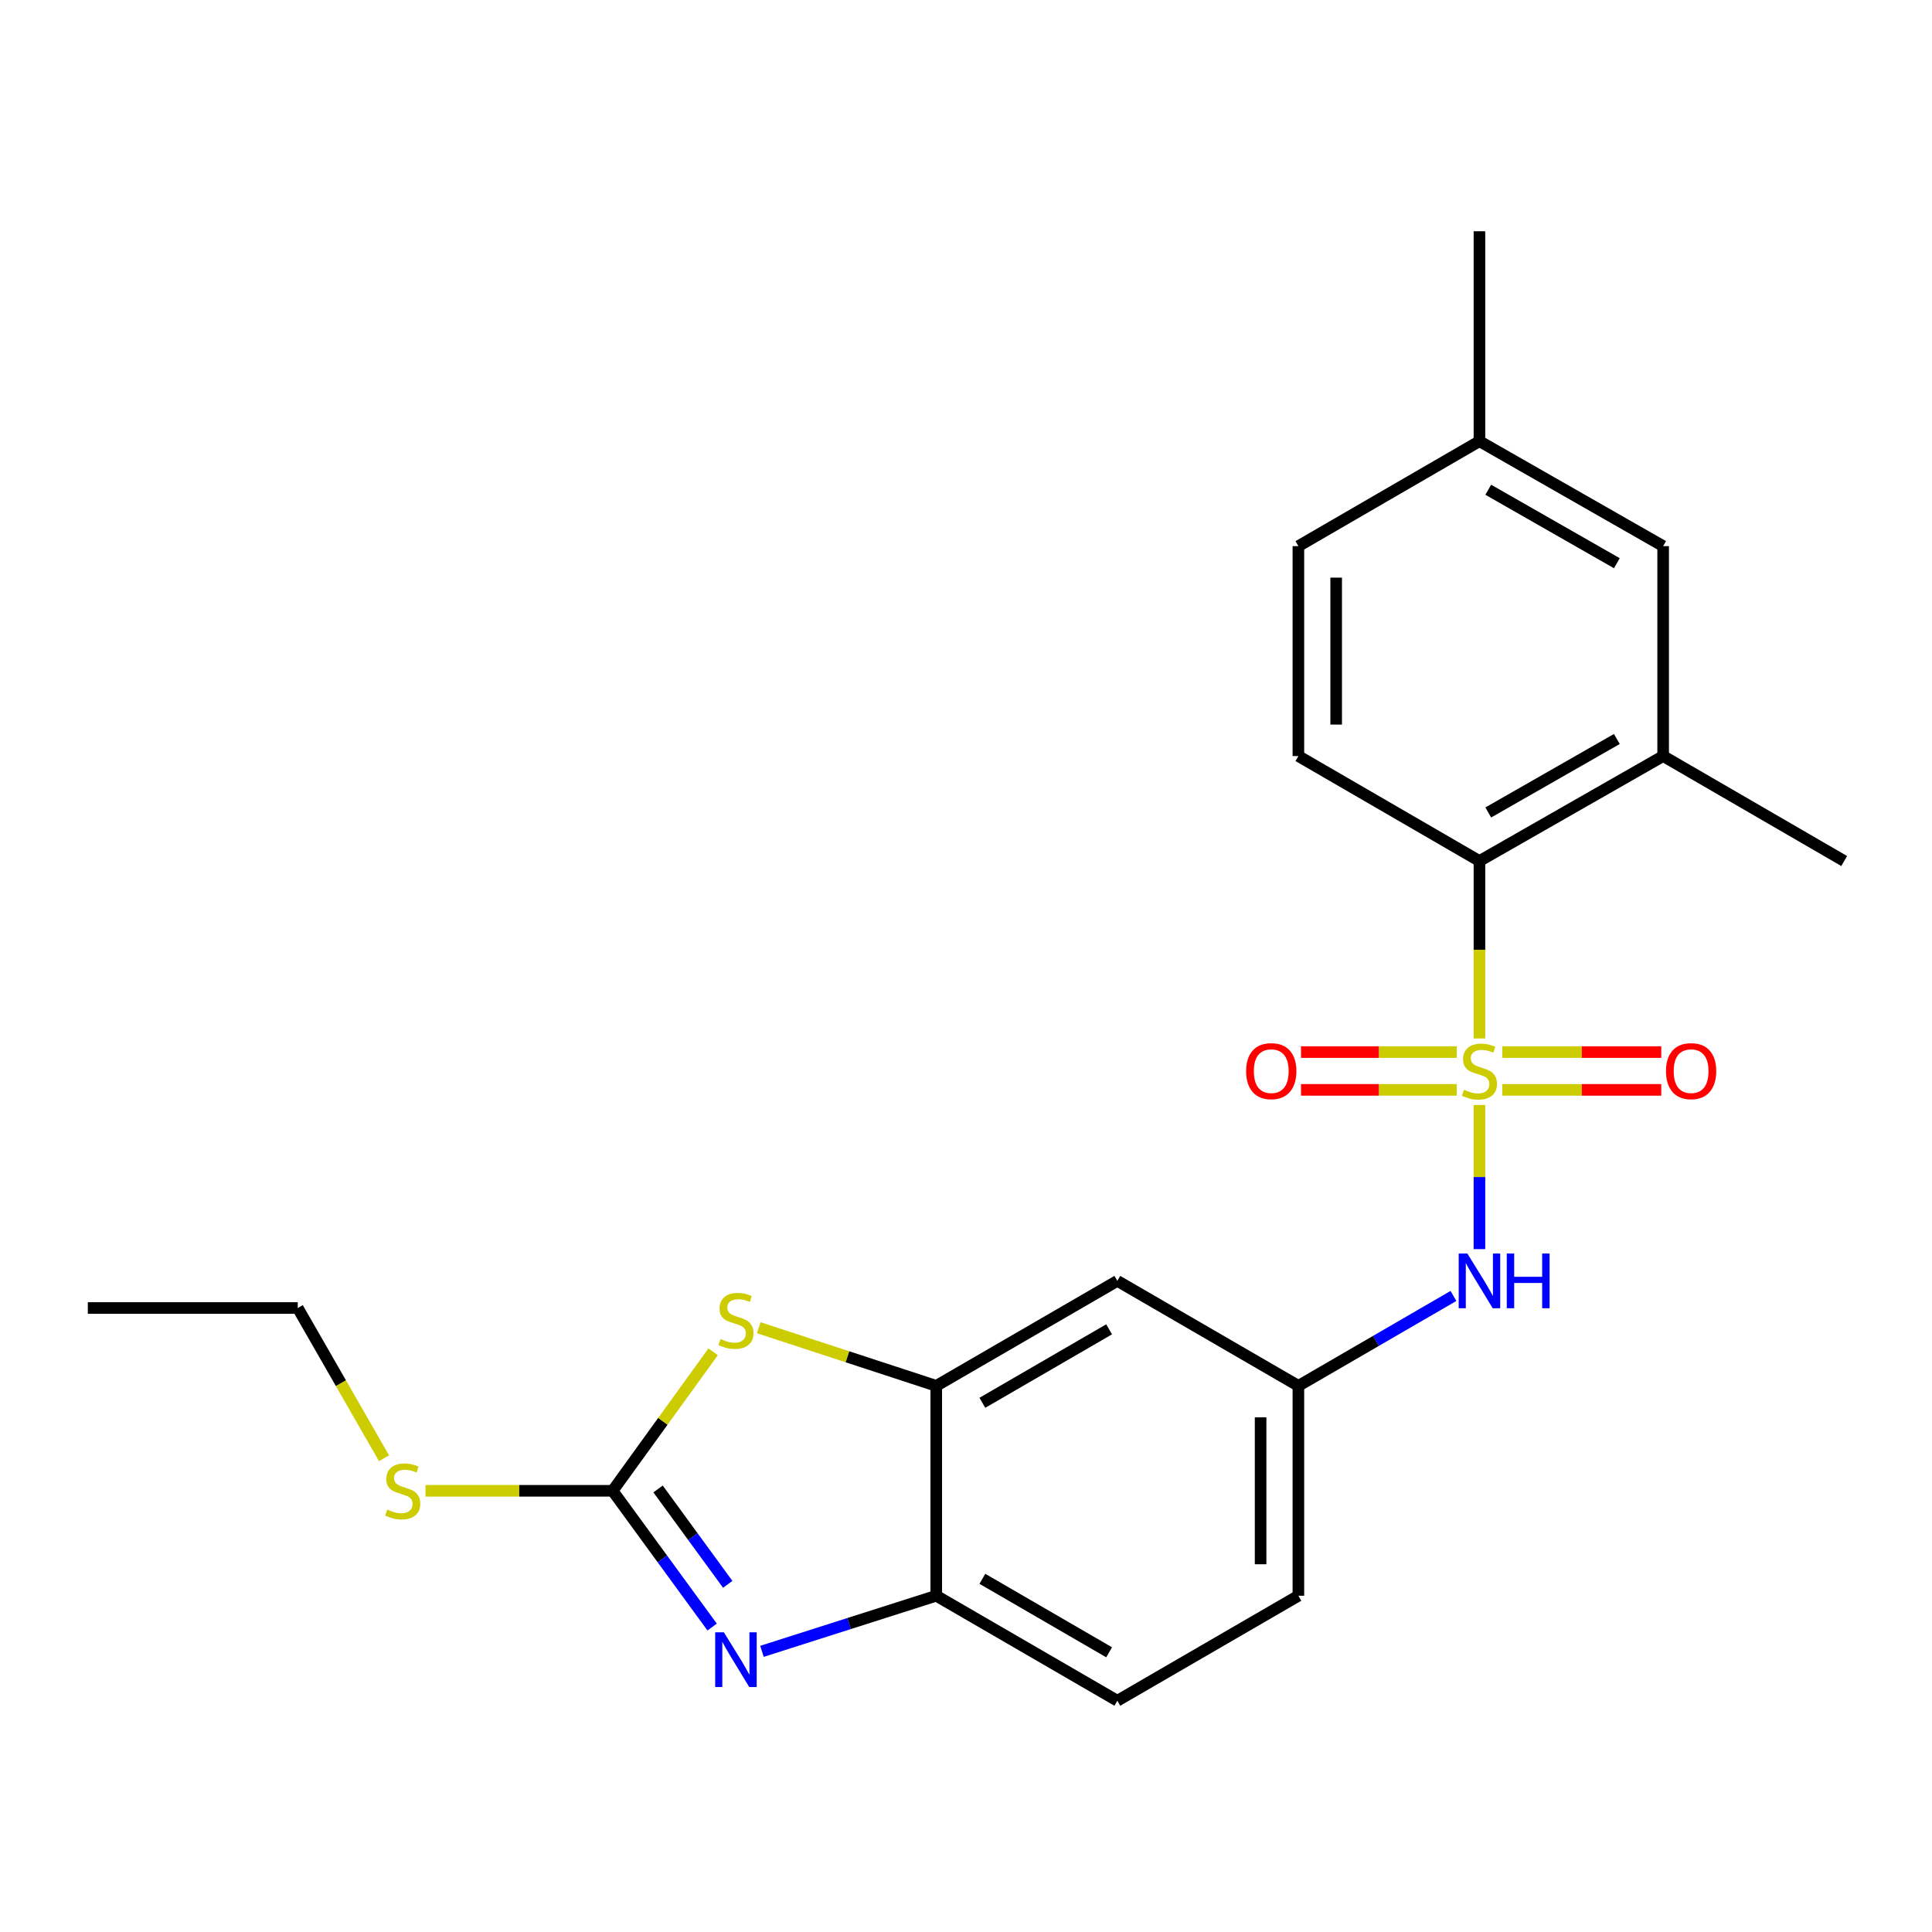 <?xml version='1.0' encoding='iso-8859-1'?>
<svg version='1.1' baseProfile='full'
              xmlns='http://www.w3.org/2000/svg'
                      xmlns:rdkit='http://www.rdkit.org/xml'
                      xmlns:xlink='http://www.w3.org/1999/xlink'
                  xml:space='preserve'
width='1000px' height='1000px' viewBox='0 0 1000 1000'>
<!-- END OF HEADER -->
<rect style='opacity:1.0;fill:#FFFFFF;stroke:none' width='1000' height='1000' x='0' y='0'> </rect>
<path class='bond-3' d='M 765.758,537.501 L 765.758,491.582' style='fill:none;fill-rule:evenodd;stroke:#CCCC00;stroke-width:6px;stroke-linecap:butt;stroke-linejoin:miter;stroke-opacity:1' />
<path class='bond-3' d='M 765.758,491.582 L 765.758,445.662' style='fill:none;fill-rule:evenodd;stroke:#000000;stroke-width:6px;stroke-linecap:butt;stroke-linejoin:miter;stroke-opacity:1' />
<path class='bond-5' d='M 765.758,571.934 L 765.758,609.24' style='fill:none;fill-rule:evenodd;stroke:#CCCC00;stroke-width:6px;stroke-linecap:butt;stroke-linejoin:miter;stroke-opacity:1' />
<path class='bond-5' d='M 765.758,609.24 L 765.758,646.546' style='fill:none;fill-rule:evenodd;stroke:#0000FF;stroke-width:6px;stroke-linecap:butt;stroke-linejoin:miter;stroke-opacity:1' />
<path class='bond-8' d='M 777.577,564.117 L 818.724,564.117' style='fill:none;fill-rule:evenodd;stroke:#CCCC00;stroke-width:6px;stroke-linecap:butt;stroke-linejoin:miter;stroke-opacity:1' />
<path class='bond-8' d='M 818.724,564.117 L 859.871,564.117' style='fill:none;fill-rule:evenodd;stroke:#FF0000;stroke-width:6px;stroke-linecap:butt;stroke-linejoin:miter;stroke-opacity:1' />
<path class='bond-8' d='M 777.577,544.559 L 818.724,544.559' style='fill:none;fill-rule:evenodd;stroke:#CCCC00;stroke-width:6px;stroke-linecap:butt;stroke-linejoin:miter;stroke-opacity:1' />
<path class='bond-8' d='M 818.724,544.559 L 859.871,544.559' style='fill:none;fill-rule:evenodd;stroke:#FF0000;stroke-width:6px;stroke-linecap:butt;stroke-linejoin:miter;stroke-opacity:1' />
<path class='bond-9' d='M 753.984,544.559 L 713.689,544.559' style='fill:none;fill-rule:evenodd;stroke:#CCCC00;stroke-width:6px;stroke-linecap:butt;stroke-linejoin:miter;stroke-opacity:1' />
<path class='bond-9' d='M 713.689,544.559 L 673.394,544.559' style='fill:none;fill-rule:evenodd;stroke:#FF0000;stroke-width:6px;stroke-linecap:butt;stroke-linejoin:miter;stroke-opacity:1' />
<path class='bond-9' d='M 753.984,564.117 L 713.689,564.117' style='fill:none;fill-rule:evenodd;stroke:#CCCC00;stroke-width:6px;stroke-linecap:butt;stroke-linejoin:miter;stroke-opacity:1' />
<path class='bond-9' d='M 713.689,564.117 L 673.394,564.117' style='fill:none;fill-rule:evenodd;stroke:#FF0000;stroke-width:6px;stroke-linecap:butt;stroke-linejoin:miter;stroke-opacity:1' />
<path class='bond-0' d='M 317.091,771.636 L 343.107,735.662' style='fill:none;fill-rule:evenodd;stroke:#000000;stroke-width:6px;stroke-linecap:butt;stroke-linejoin:miter;stroke-opacity:1' />
<path class='bond-0' d='M 343.107,735.662 L 369.122,699.687' style='fill:none;fill-rule:evenodd;stroke:#CCCC00;stroke-width:6px;stroke-linecap:butt;stroke-linejoin:miter;stroke-opacity:1' />
<path class='bond-14' d='M 317.091,771.636 L 268.662,771.636' style='fill:none;fill-rule:evenodd;stroke:#000000;stroke-width:6px;stroke-linecap:butt;stroke-linejoin:miter;stroke-opacity:1' />
<path class='bond-14' d='M 268.662,771.636 L 220.233,771.636' style='fill:none;fill-rule:evenodd;stroke:#CCCC00;stroke-width:6px;stroke-linecap:butt;stroke-linejoin:miter;stroke-opacity:1' />
<path class='bond-25' d='M 317.091,771.636 L 342.848,806.899' style='fill:none;fill-rule:evenodd;stroke:#000000;stroke-width:6px;stroke-linecap:butt;stroke-linejoin:miter;stroke-opacity:1' />
<path class='bond-25' d='M 342.848,806.899 L 368.606,842.162' style='fill:none;fill-rule:evenodd;stroke:#0000FF;stroke-width:6px;stroke-linecap:butt;stroke-linejoin:miter;stroke-opacity:1' />
<path class='bond-25' d='M 340.611,770.679 L 358.642,795.363' style='fill:none;fill-rule:evenodd;stroke:#000000;stroke-width:6px;stroke-linecap:butt;stroke-linejoin:miter;stroke-opacity:1' />
<path class='bond-25' d='M 358.642,795.363 L 376.672,820.047' style='fill:none;fill-rule:evenodd;stroke:#0000FF;stroke-width:6px;stroke-linecap:butt;stroke-linejoin:miter;stroke-opacity:1' />
<path class='bond-1' d='M 394.386,854.733 L 439.495,840.343' style='fill:none;fill-rule:evenodd;stroke:#0000FF;stroke-width:6px;stroke-linecap:butt;stroke-linejoin:miter;stroke-opacity:1' />
<path class='bond-1' d='M 439.495,840.343 L 484.604,825.953' style='fill:none;fill-rule:evenodd;stroke:#000000;stroke-width:6px;stroke-linecap:butt;stroke-linejoin:miter;stroke-opacity:1' />
<path class='bond-2' d='M 392.733,687.232 L 438.668,702.276' style='fill:none;fill-rule:evenodd;stroke:#CCCC00;stroke-width:6px;stroke-linecap:butt;stroke-linejoin:miter;stroke-opacity:1' />
<path class='bond-2' d='M 438.668,702.276 L 484.604,717.32' style='fill:none;fill-rule:evenodd;stroke:#000000;stroke-width:6px;stroke-linecap:butt;stroke-linejoin:miter;stroke-opacity:1' />
<path class='bond-7' d='M 765.758,445.662 L 860.842,391.335' style='fill:none;fill-rule:evenodd;stroke:#000000;stroke-width:6px;stroke-linecap:butt;stroke-linejoin:miter;stroke-opacity:1' />
<path class='bond-7' d='M 770.318,420.531 L 836.877,382.502' style='fill:none;fill-rule:evenodd;stroke:#000000;stroke-width:6px;stroke-linecap:butt;stroke-linejoin:miter;stroke-opacity:1' />
<path class='bond-11' d='M 765.758,445.662 L 672.044,391.335' style='fill:none;fill-rule:evenodd;stroke:#000000;stroke-width:6px;stroke-linecap:butt;stroke-linejoin:miter;stroke-opacity:1' />
<path class='bond-4' d='M 484.604,717.32 L 578.329,662.982' style='fill:none;fill-rule:evenodd;stroke:#000000;stroke-width:6px;stroke-linecap:butt;stroke-linejoin:miter;stroke-opacity:1' />
<path class='bond-4' d='M 508.472,726.089 L 574.08,688.052' style='fill:none;fill-rule:evenodd;stroke:#000000;stroke-width:6px;stroke-linecap:butt;stroke-linejoin:miter;stroke-opacity:1' />
<path class='bond-24' d='M 484.604,717.32 L 484.604,825.953' style='fill:none;fill-rule:evenodd;stroke:#000000;stroke-width:6px;stroke-linecap:butt;stroke-linejoin:miter;stroke-opacity:1' />
<path class='bond-12' d='M 752.31,670.779 L 712.177,694.05' style='fill:none;fill-rule:evenodd;stroke:#0000FF;stroke-width:6px;stroke-linecap:butt;stroke-linejoin:miter;stroke-opacity:1' />
<path class='bond-12' d='M 712.177,694.05 L 672.044,717.32' style='fill:none;fill-rule:evenodd;stroke:#000000;stroke-width:6px;stroke-linecap:butt;stroke-linejoin:miter;stroke-opacity:1' />
<path class='bond-6' d='M 484.604,825.953 L 578.329,880.302' style='fill:none;fill-rule:evenodd;stroke:#000000;stroke-width:6px;stroke-linecap:butt;stroke-linejoin:miter;stroke-opacity:1' />
<path class='bond-6' d='M 508.473,817.186 L 574.081,855.23' style='fill:none;fill-rule:evenodd;stroke:#000000;stroke-width:6px;stroke-linecap:butt;stroke-linejoin:miter;stroke-opacity:1' />
<path class='bond-13' d='M 860.842,391.335 L 860.842,282.68' style='fill:none;fill-rule:evenodd;stroke:#000000;stroke-width:6px;stroke-linecap:butt;stroke-linejoin:miter;stroke-opacity:1' />
<path class='bond-19' d='M 860.842,391.335 L 954.545,445.662' style='fill:none;fill-rule:evenodd;stroke:#000000;stroke-width:6px;stroke-linecap:butt;stroke-linejoin:miter;stroke-opacity:1' />
<path class='bond-10' d='M 578.329,662.982 L 672.044,717.32' style='fill:none;fill-rule:evenodd;stroke:#000000;stroke-width:6px;stroke-linecap:butt;stroke-linejoin:miter;stroke-opacity:1' />
<path class='bond-16' d='M 672.044,391.335 L 672.044,282.68' style='fill:none;fill-rule:evenodd;stroke:#000000;stroke-width:6px;stroke-linecap:butt;stroke-linejoin:miter;stroke-opacity:1' />
<path class='bond-16' d='M 691.601,375.036 L 691.601,298.978' style='fill:none;fill-rule:evenodd;stroke:#000000;stroke-width:6px;stroke-linecap:butt;stroke-linejoin:miter;stroke-opacity:1' />
<path class='bond-18' d='M 672.044,717.32 L 672.044,825.953' style='fill:none;fill-rule:evenodd;stroke:#000000;stroke-width:6px;stroke-linecap:butt;stroke-linejoin:miter;stroke-opacity:1' />
<path class='bond-18' d='M 652.486,733.615 L 652.486,809.658' style='fill:none;fill-rule:evenodd;stroke:#000000;stroke-width:6px;stroke-linecap:butt;stroke-linejoin:miter;stroke-opacity:1' />
<path class='bond-23' d='M 860.842,282.68 L 765.758,228.364' style='fill:none;fill-rule:evenodd;stroke:#000000;stroke-width:6px;stroke-linecap:butt;stroke-linejoin:miter;stroke-opacity:1' />
<path class='bond-23' d='M 836.878,291.515 L 770.32,253.493' style='fill:none;fill-rule:evenodd;stroke:#000000;stroke-width:6px;stroke-linecap:butt;stroke-linejoin:miter;stroke-opacity:1' />
<path class='bond-20' d='M 198.765,754.789 L 176.442,715.904' style='fill:none;fill-rule:evenodd;stroke:#CCCC00;stroke-width:6px;stroke-linecap:butt;stroke-linejoin:miter;stroke-opacity:1' />
<path class='bond-20' d='M 176.442,715.904 L 154.12,677.02' style='fill:none;fill-rule:evenodd;stroke:#000000;stroke-width:6px;stroke-linecap:butt;stroke-linejoin:miter;stroke-opacity:1' />
<path class='bond-15' d='M 578.329,880.302 L 672.044,825.953' style='fill:none;fill-rule:evenodd;stroke:#000000;stroke-width:6px;stroke-linecap:butt;stroke-linejoin:miter;stroke-opacity:1' />
<path class='bond-17' d='M 672.044,282.68 L 765.758,228.364' style='fill:none;fill-rule:evenodd;stroke:#000000;stroke-width:6px;stroke-linecap:butt;stroke-linejoin:miter;stroke-opacity:1' />
<path class='bond-21' d='M 765.758,228.364 L 765.758,119.698' style='fill:none;fill-rule:evenodd;stroke:#000000;stroke-width:6px;stroke-linecap:butt;stroke-linejoin:miter;stroke-opacity:1' />
<path class='bond-22' d='M 154.12,677.02 L 45.455,677.02' style='fill:none;fill-rule:evenodd;stroke:#000000;stroke-width:6px;stroke-linecap:butt;stroke-linejoin:miter;stroke-opacity:1' />
<path  class='atom-0' d='M 757.758 564.058
Q 758.078 564.178, 759.398 564.738
Q 760.718 565.298, 762.158 565.658
Q 763.638 565.978, 765.078 565.978
Q 767.758 565.978, 769.318 564.698
Q 770.878 563.378, 770.878 561.098
Q 770.878 559.538, 770.078 558.578
Q 769.318 557.618, 768.118 557.098
Q 766.918 556.578, 764.918 555.978
Q 762.398 555.218, 760.878 554.498
Q 759.398 553.778, 758.318 552.258
Q 757.278 550.738, 757.278 548.178
Q 757.278 544.618, 759.678 542.418
Q 762.118 540.218, 766.918 540.218
Q 770.198 540.218, 773.918 541.778
L 772.998 544.858
Q 769.598 543.458, 767.038 543.458
Q 764.278 543.458, 762.758 544.618
Q 761.238 545.738, 761.278 547.698
Q 761.278 549.218, 762.038 550.138
Q 762.838 551.058, 763.958 551.578
Q 765.118 552.098, 767.038 552.698
Q 769.598 553.498, 771.118 554.298
Q 772.638 555.098, 773.718 556.738
Q 774.838 558.338, 774.838 561.098
Q 774.838 565.018, 772.198 567.138
Q 769.598 569.218, 765.238 569.218
Q 762.718 569.218, 760.798 568.658
Q 758.918 568.138, 756.678 567.218
L 757.758 564.058
' fill='#CCCC00'/>
<path  class='atom-2' d='M 374.665 844.867
L 383.945 859.867
Q 384.865 861.347, 386.345 864.027
Q 387.825 866.707, 387.905 866.867
L 387.905 844.867
L 391.665 844.867
L 391.665 873.187
L 387.785 873.187
L 377.825 856.787
Q 376.665 854.867, 375.425 852.667
Q 374.225 850.467, 373.865 849.787
L 373.865 873.187
L 370.185 873.187
L 370.185 844.867
L 374.665 844.867
' fill='#0000FF'/>
<path  class='atom-3' d='M 372.925 693.085
Q 373.245 693.205, 374.565 693.765
Q 375.885 694.325, 377.325 694.685
Q 378.805 695.005, 380.245 695.005
Q 382.925 695.005, 384.485 693.725
Q 386.045 692.405, 386.045 690.125
Q 386.045 688.565, 385.245 687.605
Q 384.485 686.645, 383.285 686.125
Q 382.085 685.605, 380.085 685.005
Q 377.565 684.245, 376.045 683.525
Q 374.565 682.805, 373.485 681.285
Q 372.445 679.765, 372.445 677.205
Q 372.445 673.645, 374.845 671.445
Q 377.285 669.245, 382.085 669.245
Q 385.365 669.245, 389.085 670.805
L 388.165 673.885
Q 384.765 672.485, 382.205 672.485
Q 379.445 672.485, 377.925 673.645
Q 376.405 674.765, 376.445 676.725
Q 376.445 678.245, 377.205 679.165
Q 378.005 680.085, 379.125 680.605
Q 380.285 681.125, 382.205 681.725
Q 384.765 682.525, 386.285 683.325
Q 387.805 684.125, 388.885 685.765
Q 390.005 687.365, 390.005 690.125
Q 390.005 694.045, 387.365 696.165
Q 384.765 698.245, 380.405 698.245
Q 377.885 698.245, 375.965 697.685
Q 374.085 697.165, 371.845 696.245
L 372.925 693.085
' fill='#CCCC00'/>
<path  class='atom-6' d='M 759.498 648.822
L 768.778 663.822
Q 769.698 665.302, 771.178 667.982
Q 772.658 670.662, 772.738 670.822
L 772.738 648.822
L 776.498 648.822
L 776.498 677.142
L 772.618 677.142
L 762.658 660.742
Q 761.498 658.822, 760.258 656.622
Q 759.058 654.422, 758.698 653.742
L 758.698 677.142
L 755.018 677.142
L 755.018 648.822
L 759.498 648.822
' fill='#0000FF'/>
<path  class='atom-6' d='M 779.898 648.822
L 783.738 648.822
L 783.738 660.862
L 798.218 660.862
L 798.218 648.822
L 802.058 648.822
L 802.058 677.142
L 798.218 677.142
L 798.218 664.062
L 783.738 664.062
L 783.738 677.142
L 779.898 677.142
L 779.898 648.822
' fill='#0000FF'/>
<path  class='atom-9' d='M 862.315 554.418
Q 862.315 547.618, 865.675 543.818
Q 869.035 540.018, 875.315 540.018
Q 881.595 540.018, 884.955 543.818
Q 888.315 547.618, 888.315 554.418
Q 888.315 561.298, 884.915 565.218
Q 881.515 569.098, 875.315 569.098
Q 869.075 569.098, 865.675 565.218
Q 862.315 561.338, 862.315 554.418
M 875.315 565.898
Q 879.635 565.898, 881.955 563.018
Q 884.315 560.098, 884.315 554.418
Q 884.315 548.858, 881.955 546.058
Q 879.635 543.218, 875.315 543.218
Q 870.995 543.218, 868.635 546.018
Q 866.315 548.818, 866.315 554.418
Q 866.315 560.138, 868.635 563.018
Q 870.995 565.898, 875.315 565.898
' fill='#FF0000'/>
<path  class='atom-10' d='M 644.995 554.418
Q 644.995 547.618, 648.355 543.818
Q 651.715 540.018, 657.995 540.018
Q 664.275 540.018, 667.635 543.818
Q 670.995 547.618, 670.995 554.418
Q 670.995 561.298, 667.595 565.218
Q 664.195 569.098, 657.995 569.098
Q 651.755 569.098, 648.355 565.218
Q 644.995 561.338, 644.995 554.418
M 657.995 565.898
Q 662.315 565.898, 664.635 563.018
Q 666.995 560.098, 666.995 554.418
Q 666.995 548.858, 664.635 546.058
Q 662.315 543.218, 657.995 543.218
Q 653.675 543.218, 651.315 546.018
Q 648.995 548.818, 648.995 554.418
Q 648.995 560.138, 651.315 563.018
Q 653.675 565.898, 657.995 565.898
' fill='#FF0000'/>
<path  class='atom-15' d='M 200.436 781.356
Q 200.756 781.476, 202.076 782.036
Q 203.396 782.596, 204.836 782.956
Q 206.316 783.276, 207.756 783.276
Q 210.436 783.276, 211.996 781.996
Q 213.556 780.676, 213.556 778.396
Q 213.556 776.836, 212.756 775.876
Q 211.996 774.916, 210.796 774.396
Q 209.596 773.876, 207.596 773.276
Q 205.076 772.516, 203.556 771.796
Q 202.076 771.076, 200.996 769.556
Q 199.956 768.036, 199.956 765.476
Q 199.956 761.916, 202.356 759.716
Q 204.796 757.516, 209.596 757.516
Q 212.876 757.516, 216.596 759.076
L 215.676 762.156
Q 212.276 760.756, 209.716 760.756
Q 206.956 760.756, 205.436 761.916
Q 203.916 763.036, 203.956 764.996
Q 203.956 766.516, 204.716 767.436
Q 205.516 768.356, 206.636 768.876
Q 207.796 769.396, 209.716 769.996
Q 212.276 770.796, 213.796 771.596
Q 215.316 772.396, 216.396 774.036
Q 217.516 775.636, 217.516 778.396
Q 217.516 782.316, 214.876 784.436
Q 212.276 786.516, 207.916 786.516
Q 205.396 786.516, 203.476 785.956
Q 201.596 785.436, 199.356 784.516
L 200.436 781.356
' fill='#CCCC00'/>
</svg>
